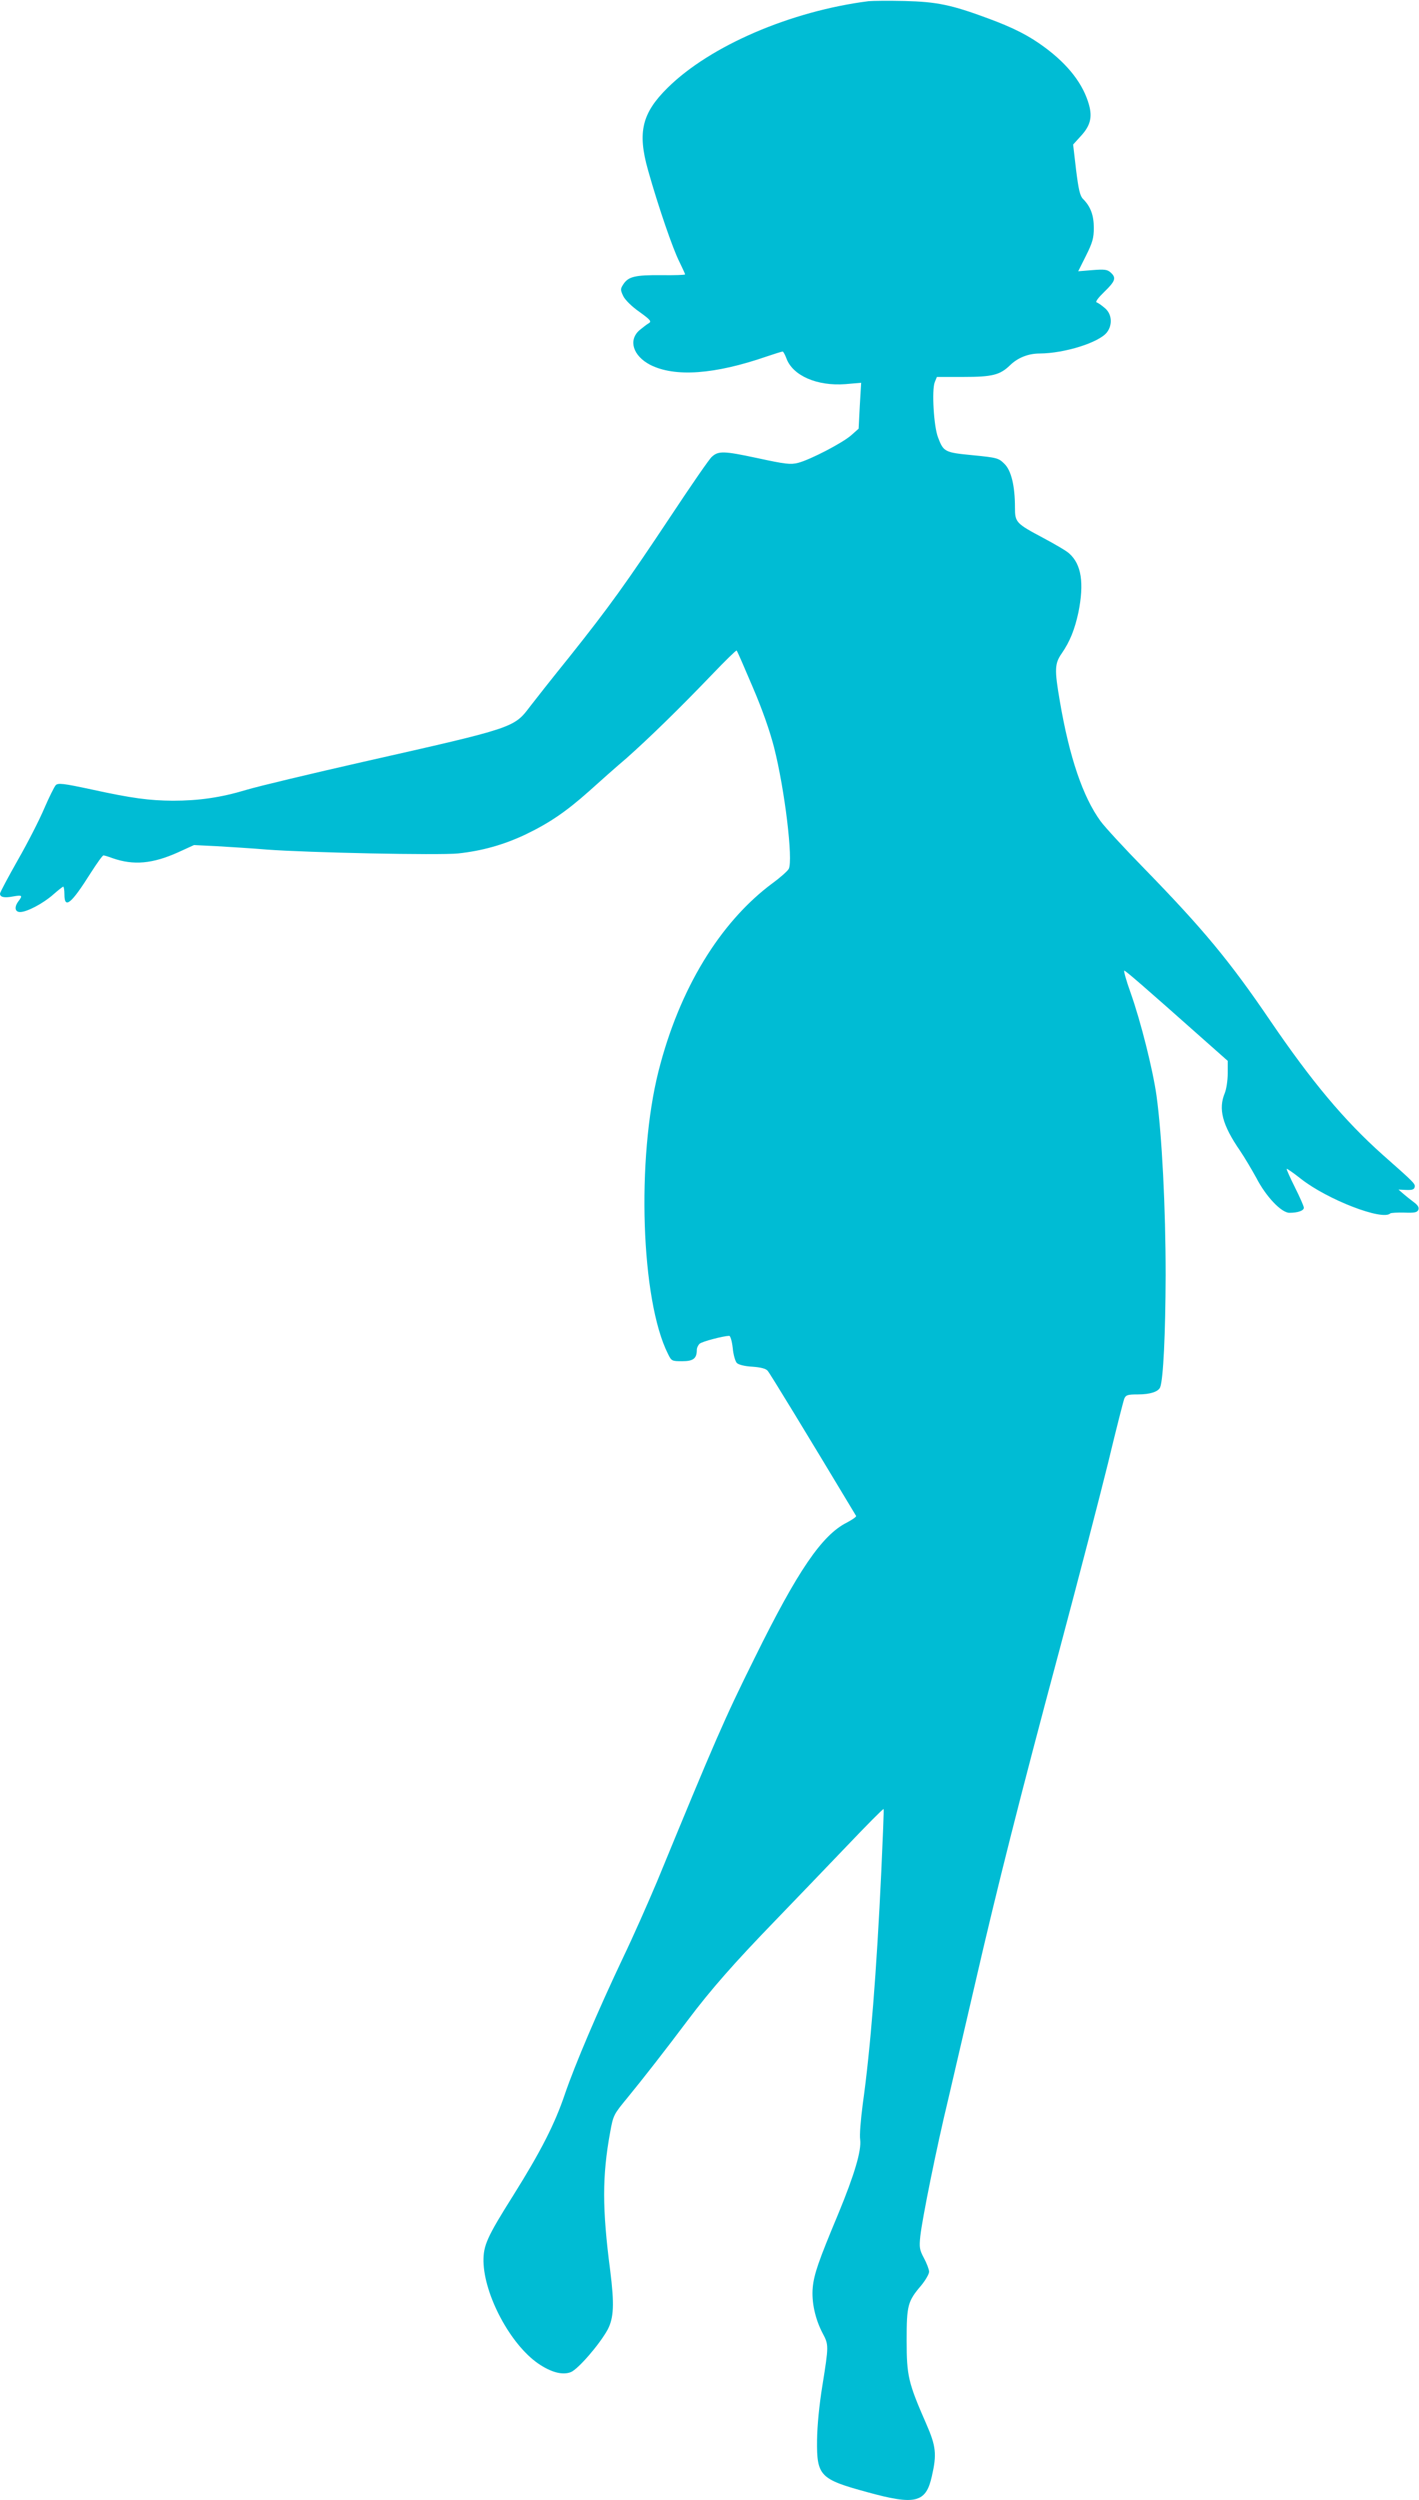 <?xml version="1.0" standalone="no"?>
<!DOCTYPE svg PUBLIC "-//W3C//DTD SVG 20010904//EN"
 "http://www.w3.org/TR/2001/REC-SVG-20010904/DTD/svg10.dtd">
<svg version="1.0" xmlns="http://www.w3.org/2000/svg"
 width="727pt" height="1280pt" viewBox="0 0 727 1280"
 preserveAspectRatio="xMidYMid meet">
<g transform="translate(0,1280) scale(0.1,-0.1)"
fill="#00bcd4" stroke="none">
<path d="M4450 12794 c-399 -51 -811 -228 -1029 -443 -132 -130 -156 -228
-101 -422 51 -182 127 -403 160 -468 16 -33 30 -63 30 -66 0 -3 -55 -5 -122
-4 -134 1 -168 -7 -194 -46 -16 -24 -16 -29 -1 -61 10 -20 43 -53 83 -81 57
-41 63 -49 48 -58 -9 -5 -31 -22 -48 -36 -58 -51 -33 -131 55 -177 126 -64
329 -50 598 43 41 14 77 25 81 25 3 0 12 -16 19 -35 32 -88 156 -143 302 -132
l81 7 -7 -118 -6 -117 -36 -32 c-44 -40 -212 -127 -274 -143 -39 -10 -64 -7
-212 25 -169 36 -196 37 -230 6 -11 -8 -106 -146 -212 -306 -226 -340 -314
-463 -519 -720 -84 -104 -174 -218 -200 -252 -83 -110 -80 -109 -851 -283
-269 -61 -542 -126 -605 -145 -129 -39 -242 -55 -375 -55 -120 1 -207 12 -413
57 -149 32 -175 35 -187 22 -7 -8 -34 -62 -59 -120 -25 -59 -86 -178 -136
-265 -49 -87 -90 -163 -90 -170 0 -18 22 -23 68 -14 46 8 49 5 27 -24 -23 -30
-19 -56 8 -56 35 0 118 44 169 89 25 22 49 41 52 41 3 0 6 -18 6 -40 0 -77 35
-48 134 109 32 50 61 91 66 91 4 0 25 -6 46 -14 108 -38 206 -29 337 30 l81
37 120 -6 c67 -4 180 -11 251 -17 210 -16 884 -30 982 -20 122 13 232 44 341
95 124 59 211 118 329 223 53 48 140 125 193 170 115 102 270 253 436 426 68
71 126 128 128 125 3 -2 39 -85 81 -184 50 -116 89 -227 111 -313 55 -217 98
-576 75 -621 -6 -11 -44 -45 -84 -74 -269 -200 -477 -542 -583 -961 -114 -450
-90 -1174 48 -1448 18 -37 20 -38 73 -38 57 0 75 14 75 58 0 11 7 25 15 32 13
11 119 39 151 40 6 0 14 -27 18 -62 3 -34 13 -69 21 -77 9 -9 41 -17 79 -19
44 -3 70 -10 79 -21 11 -12 200 -322 453 -743 3 -4 -19 -19 -47 -34 -128 -64
-253 -248 -472 -692 -157 -316 -203 -423 -499 -1142 -45 -107 -123 -284 -175
-392 -129 -272 -247 -549 -299 -701 -51 -151 -122 -291 -263 -516 -136 -216
-155 -258 -154 -341 4 -173 138 -424 280 -522 67 -46 126 -61 168 -44 38 16
146 141 188 217 32 61 35 131 13 305 -41 315 -41 482 0 706 16 88 18 91 88
176 82 100 192 241 310 398 119 158 237 292 447 509 101 105 267 277 368 383
101 106 185 191 188 189 2 -2 -4 -147 -12 -323 -24 -510 -55 -904 -95 -1189
-10 -77 -17 -158 -13 -181 7 -56 -29 -178 -112 -379 -102 -244 -124 -308 -131
-377 -7 -74 12 -162 51 -236 31 -58 31 -63 -1 -263 -17 -104 -27 -208 -28
-284 -2 -183 15 -200 258 -266 246 -68 300 -54 330 81 26 113 22 154 -29 270
-92 210 -100 245 -100 425 0 181 5 201 75 283 22 27 40 58 40 70 0 11 -12 43
-26 69 -23 43 -25 55 -19 113 10 90 83 453 144 705 27 116 88 379 136 585 113
492 229 951 436 1723 93 348 203 772 245 942 41 171 79 320 84 333 8 19 17 22
69 22 64 0 106 14 115 37 16 41 27 275 28 573 0 346 -19 720 -47 921 -19 134
-81 381 -133 527 -22 61 -36 112 -32 112 7 0 105 -85 408 -354 l122 -108 0
-65 c0 -35 -7 -80 -15 -100 -34 -81 -13 -163 78 -295 25 -37 62 -100 84 -140
49 -95 128 -178 169 -178 44 0 74 11 74 26 0 8 -21 55 -46 105 -25 50 -44 93
-42 94 2 2 35 -21 73 -51 136 -107 419 -216 458 -177 4 3 36 5 72 4 54 -2 66
1 72 15 4 12 -3 23 -23 38 -16 12 -40 31 -54 43 l-25 22 40 -2 c30 -1 40 2 43
15 3 17 -2 22 -165 166 -196 175 -362 373 -576 687 -206 303 -342 467 -642
775 -105 107 -207 218 -227 246 -90 124 -159 326 -208 613 -28 163 -27 193 10
246 42 61 66 122 85 209 30 150 16 246 -47 302 -12 12 -72 47 -132 79 -141 75
-146 80 -146 157 0 110 -19 189 -54 223 -29 29 -37 32 -161 44 -145 14 -151
17 -179 91 -22 55 -33 243 -17 283 l11 27 135 0 c150 0 188 10 240 60 40 39
94 60 152 60 128 1 303 56 344 108 30 39 26 95 -11 125 -16 14 -35 27 -42 29
-7 3 10 25 40 54 57 55 62 72 32 99 -17 15 -31 17 -93 12 l-73 -6 40 80 c33
66 40 90 40 142 0 64 -16 109 -55 148 -16 16 -23 47 -36 150 l-15 129 40 44
c47 51 59 94 42 157 -29 107 -106 207 -228 297 -81 60 -160 100 -290 148 -186
69 -262 85 -427 89 -82 2 -166 1 -185 -1z"/>
</g>
</svg>
